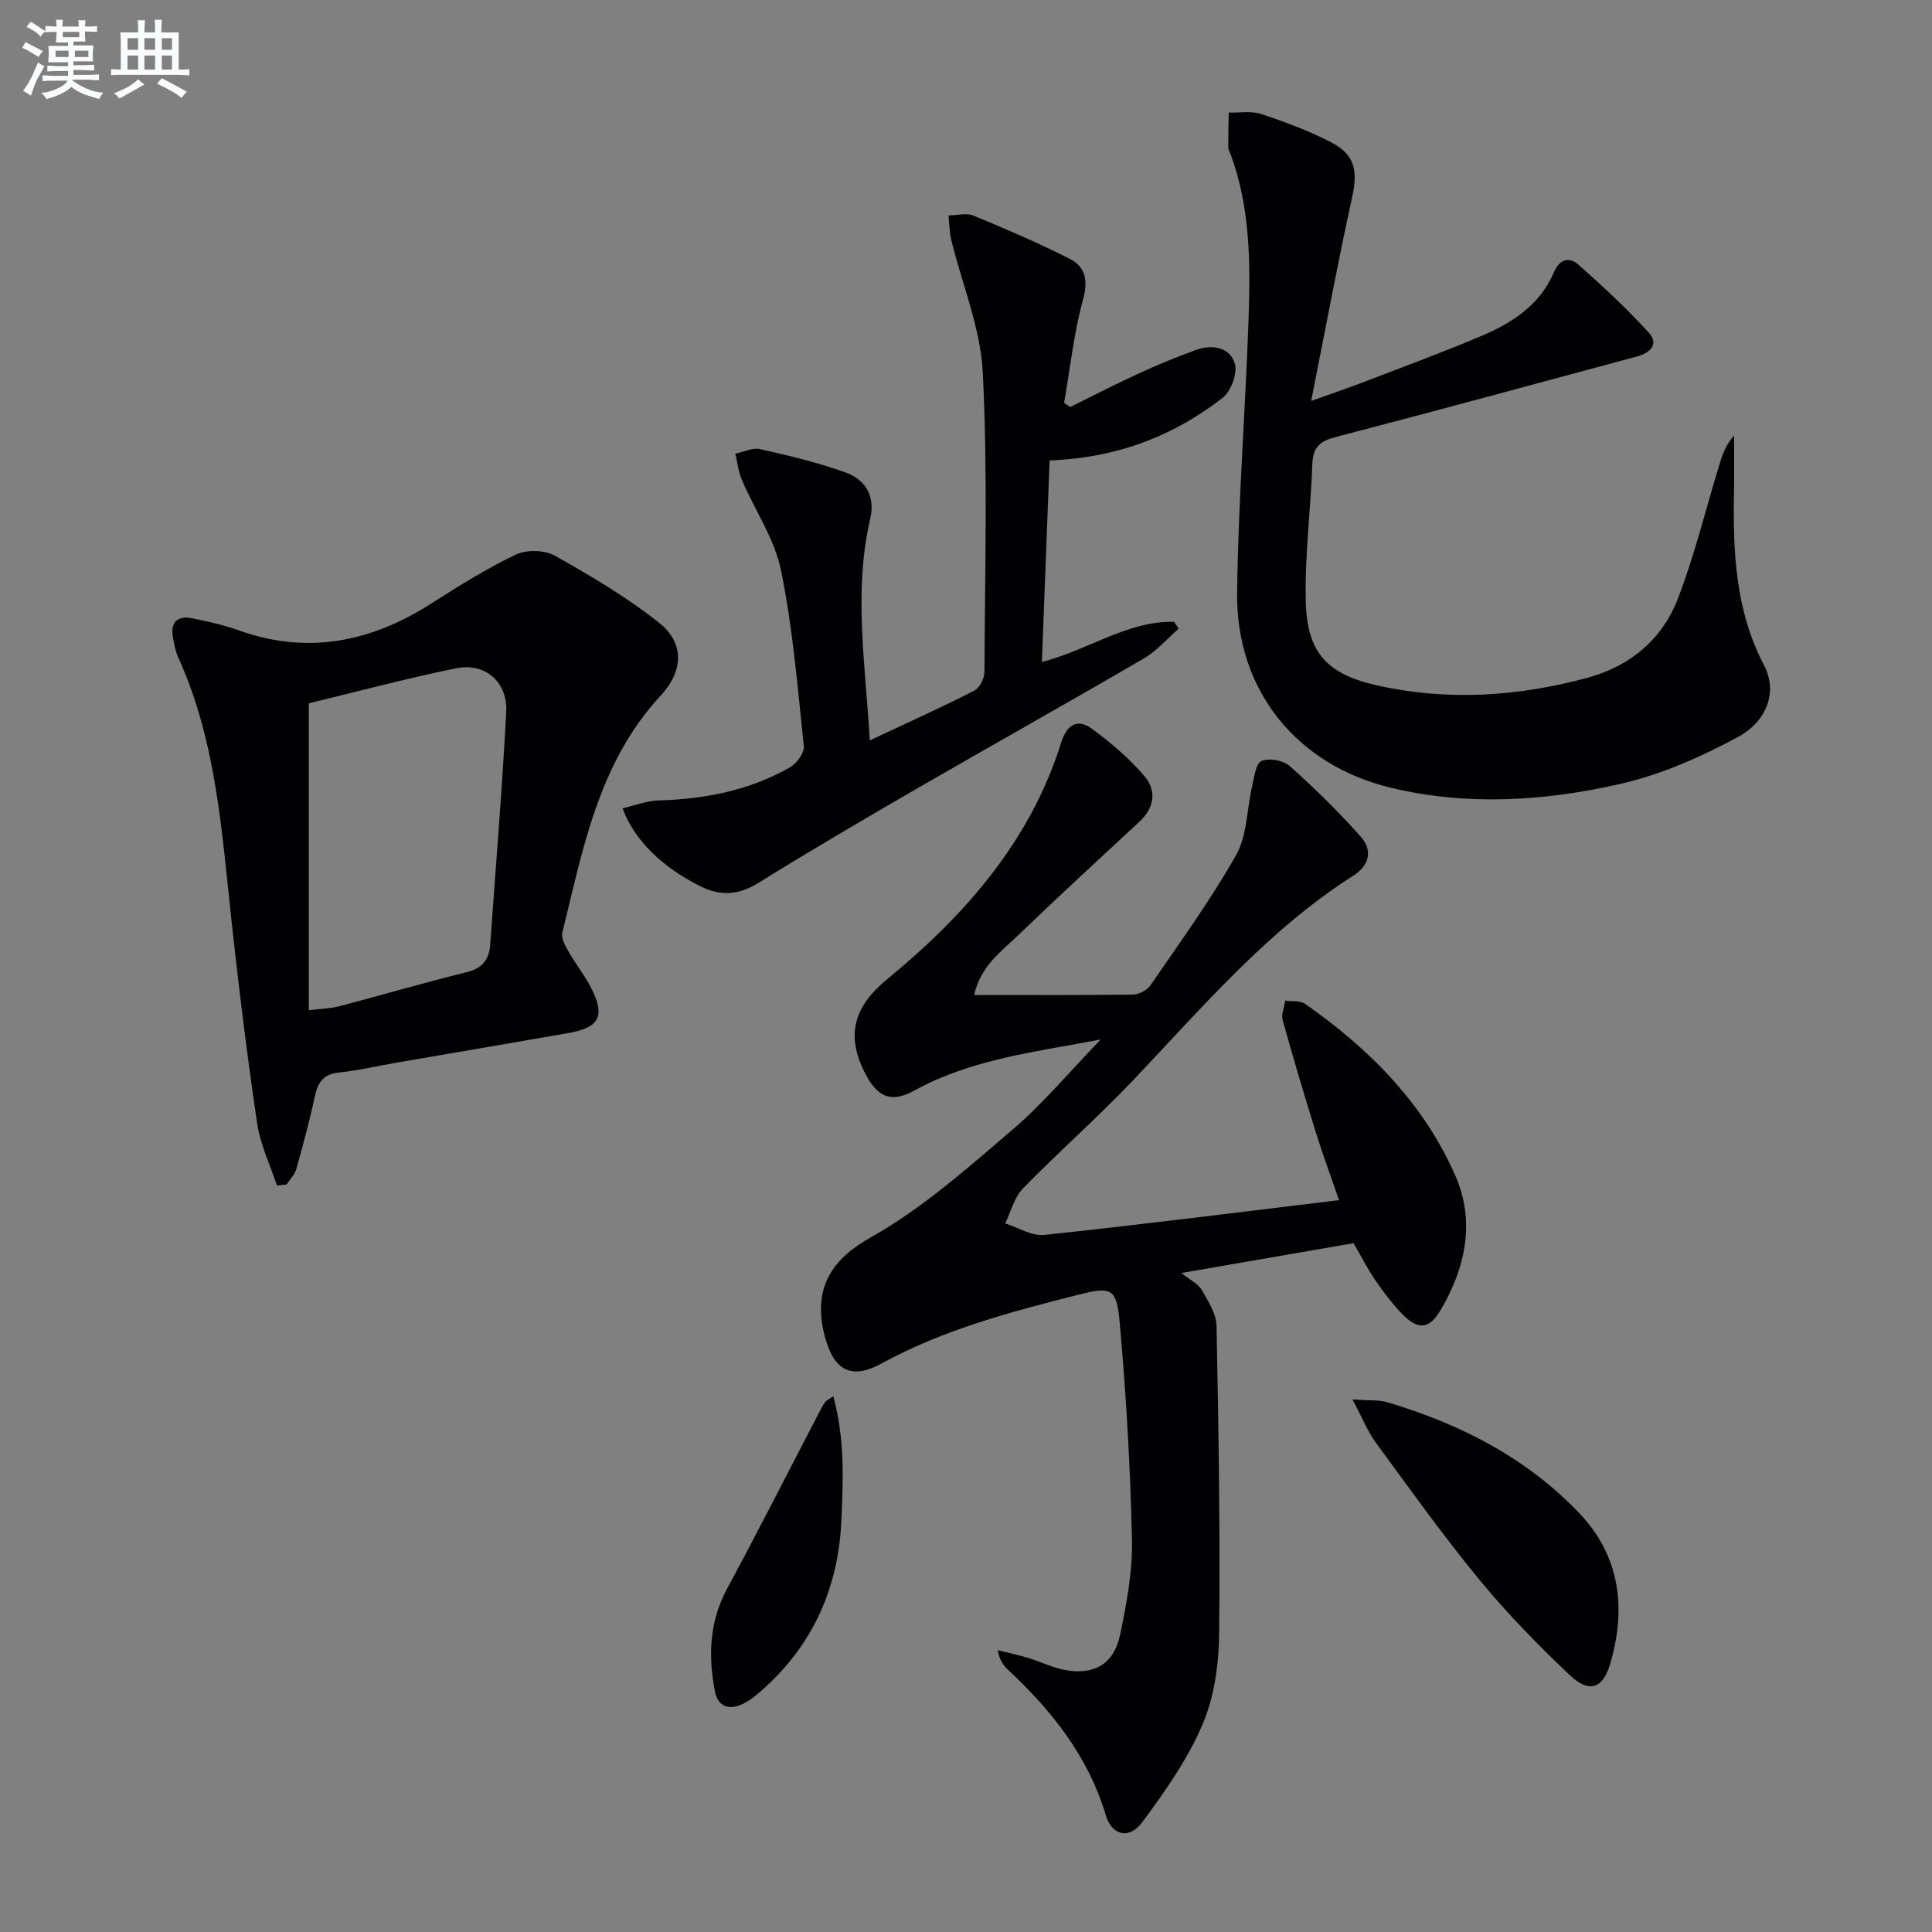<svg enable-background="new 0 0 400 400" viewBox="0 0 400 400" xmlns="http://www.w3.org/2000/svg"><rect x="0" y="0" width="400" height="400" fill="#808080" stroke="none"/><g fill="#010103"><path d="m201.69 206c11.53 0 22.18.06 32.83-.08 1.25-.02 2.95-.88 3.65-1.89 6.09-8.89 12.47-17.65 17.76-27.01 2.3-4.07 2.2-9.48 3.31-14.25.44-1.87.76-4.72 1.95-5.22 1.56-.67 4.51-.13 5.83 1.05 5.17 4.62 10.18 9.49 14.76 14.69 2.39 2.71 1.82 5.84-1.61 8.02-17.79 11.34-31.27 27.31-45.61 42.39-7.33 7.71-15.37 14.76-22.8 22.39-1.79 1.84-2.46 4.78-3.65 7.21 2.7.84 5.51 2.65 8.09 2.38 20.14-2.14 40.23-4.69 61.04-7.2-1.7-4.91-3.36-9.35-4.76-13.87-2.41-7.76-4.74-15.55-6.91-23.38-.34-1.21.32-2.7.52-4.06 1.39.2 3.1-.04 4.14.68 13.3 9.31 24.57 20.63 31.12 35.65 4.12 9.44 2.07 18.98-3.07 27.71-2.37 4.02-4.65 4.22-7.92.89-2.08-2.12-3.89-4.54-5.58-6.99-1.6-2.32-2.87-4.85-4.54-7.72-11.52 1.99-23.17 4.01-35.63 6.17 1.85 1.49 3.47 2.25 4.21 3.53 1.34 2.31 3 4.91 3.05 7.42.42 21.26.77 42.54.54 63.8-.07 6.3-1 13.03-3.45 18.75-3.09 7.22-7.77 13.87-12.48 20.23-2.66 3.59-6.28 2.76-7.53-1.44-3.66-12.27-11.24-21.74-20.37-30.26-.93-.87-1.65-1.98-2.03-3.94 2.09.52 4.21.97 6.28 1.59 2.54.77 4.97 1.99 7.56 2.49 6.09 1.19 10.25-1.19 11.52-7.3 1.35-6.47 2.6-13.14 2.45-19.7-.34-15.09-1.21-30.19-2.57-45.23-.62-6.86-1.86-7.13-8.48-5.45-14.01 3.54-27.94 7.22-40.77 14.23-6.27 3.43-9.84 1.51-11.72-5.39-2.89-10.66 1.95-16.48 9.44-20.69 10.59-5.95 19.95-14.26 29.27-22.23 6.49-5.55 12.04-12.22 18.37-18.76-13.38 2.58-26.61 4-38.52 10.54-4.78 2.62-7.6 1.54-10.17-3.35-4.19-7.98-2.47-13.96 4.46-19.66 16.15-13.27 29.68-28.61 36.07-49.1 1.11-3.55 3.33-4.95 6.27-2.8 3.97 2.9 7.81 6.17 10.98 9.9 2.49 2.92 2.03 6.51-1.07 9.37-8.42 7.81-16.89 15.59-25.16 23.56-3.47 3.34-7.71 6.27-9.07 12.33z"/><path d="m271.46 83.01c4.75-1.7 7.98-2.8 11.17-4.02 8.05-3.1 16.15-6.08 24.09-9.44 6.38-2.7 12.12-6.42 14.99-13.16 1.16-2.73 3.16-3.3 5.07-1.61 5.05 4.47 10.02 9.09 14.57 14.07 2.22 2.43.26 4.23-2.42 4.95-20.79 5.6-41.56 11.26-62.39 16.68-3.21.84-4.7 2.07-4.83 5.52-.34 9.45-1.57 18.91-1.37 28.34.22 10.77 4.34 15.24 14.84 17.58 14.57 3.25 29.07 2.29 43.4-1.57 8.93-2.41 15.58-7.98 18.84-16.48 3.42-8.94 5.71-18.31 8.5-27.49.65-2.13 1.32-4.24 3.1-6.18 0 3.73.06 7.46-.01 11.18-.24 12.53.18 24.86 6.24 36.41 2.75 5.25.8 11.45-5.53 14.86-7.64 4.11-15.88 7.75-24.29 9.66-15.61 3.55-31.57 4.59-47.41.8-19.52-4.67-32.14-20.16-31.89-40.41.23-18.76 1.7-37.51 2.36-56.27.41-11.63.43-23.29-3.7-34.47-.17-.47-.48-.94-.49-1.41-.01-2.41.05-4.83.09-7.24 2.25.06 4.66-.39 6.71.29 4.86 1.6 9.71 3.43 14.27 5.74 5.19 2.63 5.8 5.93 4.56 11.57-2.97 13.51-5.49 27.14-8.47 42.1z"/><path d="m57.33 245.44c-1.4-4.28-3.44-8.46-4.09-12.85-2.05-13.79-3.74-27.63-5.26-41.49-2.05-18.65-3.13-37.46-11.05-54.92-.61-1.34-.89-2.85-1.14-4.32-.53-3.15 1.05-4.44 4-3.85 3.24.65 6.51 1.38 9.61 2.49 14.28 5.11 27.38 2.43 39.86-5.53 5.7-3.63 11.46-7.25 17.54-10.15 2.21-1.06 5.95-.97 8.08.23 7.48 4.21 14.96 8.62 21.65 13.95 5.16 4.12 5.01 9.88.29 14.98-12.89 13.89-16.1 31.7-20.39 49.08-.29 1.16.6 2.77 1.29 3.97 1.47 2.59 3.38 4.95 4.72 7.6 2.91 5.75 1.63 8.14-4.74 9.25-11.93 2.08-23.87 4.11-35.81 6.17-3.92.68-7.81 1.6-11.76 2.01-3.29.34-4.36 2.16-4.98 5.06-1.07 5.02-2.42 9.98-3.81 14.93-.33 1.16-1.32 2.13-2 3.19-.69.08-1.35.14-2.01.2zm6.61-99.83v63.55c2.72-.34 4.56-.36 6.28-.82 8.8-2.31 17.54-4.89 26.37-7.05 3.33-.81 4.69-2.64 4.91-5.78 1.13-16.04 2.47-32.08 3.31-48.14.32-6.18-4.39-10.24-10.39-9.01-10.48 2.15-20.85 4.93-30.48 7.25z"/><path d="m244.03 130.18c-2.39 2.07-4.53 4.58-7.22 6.15-15.65 9.13-31.46 17.97-47.15 27.04-10.94 6.33-21.86 12.72-32.59 19.4-4.16 2.59-7.9 2.82-12.16.68-7.74-3.89-13.59-9.45-16.02-16.1 2.56-.58 5-1.56 7.46-1.63 9.61-.27 18.82-2.07 27.22-6.86 1.39-.79 3-3 2.85-4.38-1.28-12.18-2.28-24.46-4.73-36.43-1.33-6.48-5.38-12.38-8.06-18.61-.74-1.72-.94-3.67-1.39-5.51 1.71-.35 3.56-1.3 5.11-.95 5.96 1.34 11.94 2.77 17.68 4.82 4.16 1.48 6.23 4.93 5.14 9.59-3.5 15.06-1 30.07-.09 45.9 7.63-3.58 14.72-6.78 21.64-10.3 1.1-.56 2.1-2.54 2.1-3.87.09-20.66.69-41.36-.34-61.97-.46-9.22-4.29-18.26-6.51-27.4-.4-1.66-.41-3.43-.6-5.14 1.74-.02 3.7-.58 5.18.03 6.72 2.77 13.42 5.65 19.9 8.93 3.28 1.66 3.87 4.45 2.78 8.45-1.9 6.97-2.68 14.25-3.92 21.4.42.28.85.57 1.27.85 4.7-2.32 9.35-4.73 14.12-6.92 3.92-1.8 7.9-3.46 11.96-4.91 3.31-1.18 6.95-.58 7.99 2.82.61 2-.79 5.77-2.53 7.12-10.21 7.92-21.86 12.42-35.81 12.95-.52 13.6-1.05 27.29-1.6 41.73 9.7-2.52 17.74-8.54 27.39-8.32.31.48.62.96.93 1.44z"/><path d="m280.01 289.73c3.39.26 5.44.06 7.26.6 15.04 4.49 28.77 11.48 39.7 22.95 8.46 8.87 9.77 19.68 6.43 31.1-1.55 5.29-4.34 6.26-8.39 2.44-6.63-6.26-13.04-12.85-18.83-19.89-7.49-9.11-14.35-18.73-21.33-28.25-1.71-2.34-2.81-5.14-4.84-8.95z"/><path d="m172.52 289.07c2.41 8.8 2.07 17.36 1.67 25.87-.63 13.51-5.64 25.13-15.73 34.36-1.46 1.34-3.02 2.71-4.78 3.53-2.67 1.24-5.03.6-5.66-2.65-1.42-7.32-1.17-14.4 2.51-21.24 6.43-11.94 12.57-24.04 18.84-36.07.46-.88.91-1.76 1.46-2.58.26-.34.73-.53 1.69-1.22z"/></g><path d="m6.8 9.5c.6.3 1.3.7 2.1 1.1-.4.4-.7.8-.9 1.2-.7-.4-1.3-.8-1.8-1.1s-1.1-.6-1.6-.8c.2-.4.5-.8.7-1.2.4.2.8.5 1.5.8zm.9 6.9c-.3.6-.5 1.1-.7 1.7s-.4 1.1-.6 1.7c-.6-.4-1.1-.7-1.6-1 .7-1 1.2-1.8 1.5-2.4.3-.5.6-1.1.8-1.7.3-.6.5-1.2.8-1.8.3.3.8.6 1.3.8-.7 1.3-1.2 2.2-1.5 2.7zm.1-11c.4.3 1 .7 1.7 1.1-.5.2-.8.6-1.1 1.1-.5-.6-1-1-1.4-1.2s-.9-.6-1.5-.8c.2-.4.5-.7.9-1.1.5.3.9.6 1.4.9zm10.5 13.1c1 .4 2 .6 3.1.7-.4.4-.7.8-.8 1.3-.9-.2-1.9-.6-3-.9-1-.4-2-.9-2.8-1.6-.5.4-1.1.9-1.9 1.3s-1.9.9-3.3 1.2c-.1-.3-.5-.8-1.1-1.3 1 0 2.1-.3 3.2-.8 1.2-.5 1.9-1 2.3-1.7h-3.2c-.4 0-1 0-2 .1v-1.2c1 0 1.7.1 2 .1h3.3v-1h-2.3c-.2 0-.9 0-2 .1v-1.2c1.2 0 1.9.1 2 .1h2.3v-.8h-4.1c0-.7.1-1.2.1-1.6 0-.5 0-1.1-.1-1.8h4.1v-.7h-2.5c0-.6.1-1.1.1-1.6v-.6h-.5c-.4 0-1 0-1.8.1v-1.3c1.2 0 1.9.1 2.1.1h.2c0-.3 0-.8-.1-1.4h1.4c0 .6-.1 1-.1 1.4h3.4c0-.4 0-.8-.1-1.3h1.5c0 .4-.1.9-.1 1.3.7 0 1.5 0 2.5-.1v1.2c-1 0-1.8-.1-2.5-.1v.6c0 .3 0 .8.1 1.5h-2.5v.8h4.1c0 .8-.1 1.3-.1 1.8s0 1 .1 1.5h-4.1v.8h1.4c.8 0 1.8 0 2.9-.1v1.2c-1 0-1.9-.1-2.8-.1h-1.5v1h3.2c.3 0 1 0 2.1-.1v1.2c-1.1 0-1.8-.1-2.1-.1h-3.4l-.1.1c1.4 1 2.4 1.5 3.4 1.9zm-4.1-6.7v-1.3h-2.7v1.3zm2.2-4.1v-1.1h-3.4v1.1zm1.9 4.1v-1.3h-2.8v1.3z" fill="#fafbfc"/><path d="m37 6.7v2.3 5.4c1 0 1.8 0 2.2-.1v1.3c-.6 0-1.5-.1-2.5-.1h-11.9c-.7 0-1.3 0-1.8.1v-1.3c.5 0 1.1.1 2 .1v-5.2c0-1 0-1.8-.1-2.5h3.7c0-1.3 0-2.1-.1-2.5h1.5c0 .4-.1 1.3-.1 2.5h2.2c0-1.2 0-2.1-.1-2.6h1.5c0 .4-.1 1.3-.1 2.6zm-12.3 13.7c-.3-.4-.7-.8-1.1-1.1 1.1-.4 2.1-.9 2.9-1.3.8-.5 1.5-1 2.1-1.6.4.4.9.8 1.3 1.1-2.5 1.4-4.2 2.4-5.2 2.9zm3.9-10.1v-2.4h-2.2v2.4zm0 4.1v-2.9h-2.2v2.9zm3.5-4.1v-2.4h-2.2v2.4zm0 4.1v-2.9h-2.2v2.9zm.4 2.9 1-1.1c.6.3 1.4.7 2.5 1.3s2 1.1 2.7 1.5c-.4.4-.8.8-1.1 1.3-.8-.8-2.5-1.7-5.1-3zm3.1-7v-2.4h-2.1v2.4zm0 4.1v-2.9h-2.1v2.9z" fill="#fafbfc"/></svg>